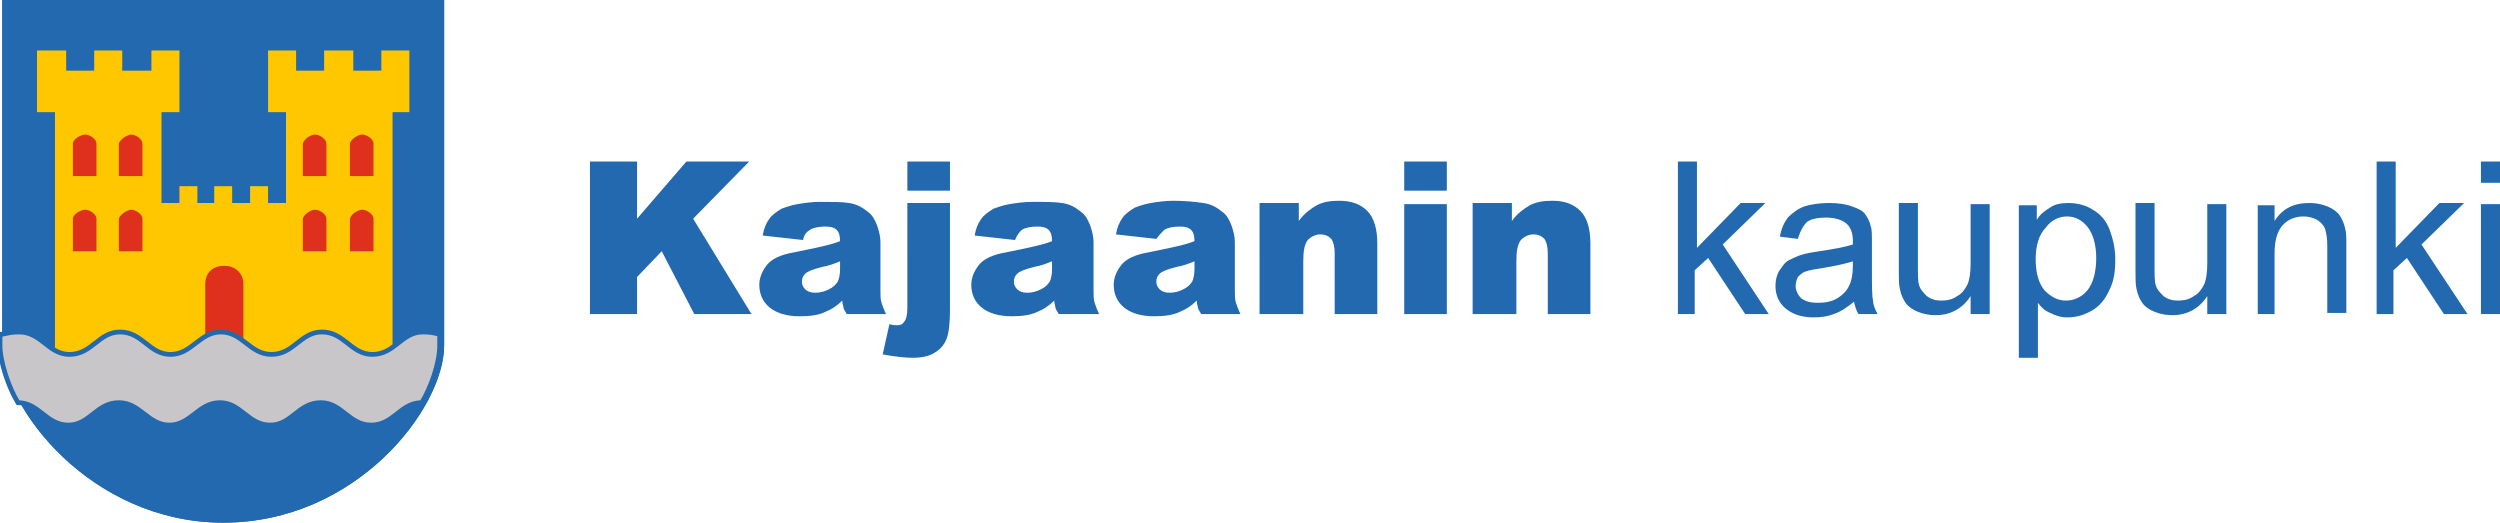 <?xml version="1.0" encoding="utf-8"?>
<!-- Generator: Adobe Illustrator 24.1.1, SVG Export Plug-In . SVG Version: 6.00 Build 0)  -->
<svg version="1.1" id="Layer_1" xmlns="http://www.w3.org/2000/svg" xmlns:xlink="http://www.w3.org/1999/xlink" x="0px" y="0px"
	 viewBox="0 0 222.9 46.6" style="enable-background:new 0 0 222.9 46.6;" xml:space="preserve">
<style type="text/css">
	.st0{fill:#2369AF;}
	.st1{fill:#FEC700;}
	.st2{fill:#DF301E;}
	.st3{fill:#C8C6C8;}
	.st4{fill:none;stroke:#2369AF;stroke-width:0.424;stroke-miterlimit:10;}
</style>
<g>
	<path class="st0" d="M0.2,0v30.8c0,5.5,7.9,15.8,19.7,15.8c11.9,0,19.7-10.2,19.7-15.8V0H0.2z"/>
	<path class="st0" d="M0.2,0v30.8c0,5.5,7.9,15.8,19.7,15.8c11.9,0,19.7-10.2,19.7-15.8V0H0.2z"/>
	<polygon class="st1" points="4.9,32.4 4.9,10 3.3,10 3.3,4.5 5.9,4.5 5.9,6.3 8.4,6.3 8.4,4.5 10.9,4.5 10.9,6.3 13.5,6.3 
		13.5,4.5 16,4.5 16,10 14.4,10 14.4,18.1 16,18.1 16,16.6 17.6,16.6 17.6,18.1 19.1,18.1 19.1,16.6 20.7,16.6 20.7,18.1 22.3,18.1 
		22.3,16.6 23.9,16.6 23.9,18.1 25.5,18.1 25.5,10 23.9,10 23.9,4.5 26.4,4.5 26.4,6.3 28.9,6.3 28.9,4.5 31.5,4.5 31.5,6.3 34,6.3 
		34,4.5 36.5,4.5 36.5,10 35,10 35,32.4 	"/>
	<path class="st2" d="M18.2,30.8h3.5v-5.5c0-0.8-0.6-1.6-1.7-1.6c-1.2,0-1.7,0.8-1.7,1.6V30.8z"/>
	<path class="st3" d="M0.2,29.8c0.5-0.1,0.8-0.2,1.5-0.2c2,0,2.6,2,4.5,2c2,0,2.6-2,4.5-2c2,0,2.6,2,4.5,2s2.6-2,4.5-2s2.6,2,4.5,2
		c2,0,2.6-2,4.5-2c2,0,2.6,2,4.5,2c2,0,2.6-2,4.5-2c0.8,0,1,0.1,1.5,0.2v1c0,1.6-0.8,3.8-1.6,5.1c-1.9,0-2.5,2-4.5,2
		c-2,0-2.6-2-4.5-2c-2,0-2.6,2-4.5,2c-2,0-2.6-2-4.5-2s-2.6,2-4.5,2s-2.6-2-4.5-2c-2,0-2.6,2-4.5,2c-2,0-2.6-2-4.5-2
		c-0.8-1.3-1.6-3.6-1.6-5.1V29.8L0.2,29.8z"/>
	<path class="st4" d="M0.2,29.8c0.5-0.1,0.8-0.2,1.5-0.2c2,0,2.6,2,4.5,2c2,0,2.6-2,4.5-2c2,0,2.6,2,4.5,2s2.6-2,4.5-2s2.6,2,4.5,2
		c2,0,2.6-2,4.5-2c2,0,2.6,2,4.5,2c2,0,2.6-2,4.5-2c0.8,0,1,0.1,1.5,0.2v1c0,1.6-0.8,3.8-1.6,5.1c-1.9,0-2.5,2-4.5,2
		c-2,0-2.6-2-4.5-2c-2,0-2.6,2-4.5,2c-2,0-2.6-2-4.5-2s-2.6,2-4.5,2s-2.6-2-4.5-2c-2,0-2.6,2-4.5,2c-2,0-2.6-2-4.5-2
		c-0.8-1.3-1.6-3.6-1.6-5.1V29.8L0.2,29.8z"/>
	<path class="st2" d="M7.6,18.7c0.4,0,1,0.4,1,0.8v2.9H6.5v-2.9C6.5,19.1,7.2,18.7,7.6,18.7"/>
	<path class="st2" d="M11.7,12c0.4,0,1,0.4,1,0.8v2.9h-2.1v-2.9C10.7,12.4,11.4,12,11.7,12"/>
	<path class="st2" d="M7.6,12c0.4,0,1,0.4,1,0.8v2.9H6.5v-2.9C6.5,12.4,7.2,12,7.6,12"/>
	<path class="st2" d="M11.7,18.7c0.4,0,1,0.4,1,0.8v2.9h-2.1v-2.9C10.7,19.1,11.4,18.7,11.7,18.7"/>
	<path class="st2" d="M32.3,18.7c0.4,0,1,0.4,1,0.8v2.9h-2.1v-2.9C31.3,19.1,31.9,18.7,32.3,18.7"/>
	<path class="st2" d="M28.1,18.7c0.4,0,1,0.4,1,0.8v2.9h-2.1v-2.9C27.1,19.1,27.7,18.7,28.1,18.7"/>
	<path class="st2" d="M28.1,12c0.4,0,1,0.4,1,0.8v2.9h-2.1v-2.9C27.1,12.4,27.7,12,28.1,12"/>
	<path class="st2" d="M32.3,12c0.4,0,1,0.4,1,0.8v2.9h-2.1v-2.9C31.3,12.4,31.9,12,32.3,12"/>
	<path class="st0" d="M222.9,18.2h-1.7V28h1.7V18.2z M222.9,14.4h-1.7v1.9h1.7V14.4z M213.4,28v-3.9l1.2-1.1l3.3,5h2.1l-4.1-6.2
		l3.8-3.7h-2.2l-3.9,4v-7.7h-1.7V28H213.4z M202.8,28v-5.4c0-1.3,0.3-2.1,0.8-2.6c0.5-0.5,1.1-0.7,1.8-0.7c0.4,0,0.8,0.1,1.2,0.3
		c0.3,0.2,0.6,0.5,0.7,0.8c0.1,0.3,0.2,0.8,0.2,1.5v6h1.7V22c0-0.8,0-1.3-0.1-1.6c-0.1-0.5-0.3-0.9-0.5-1.2
		c-0.2-0.3-0.6-0.6-1.1-0.8c-0.5-0.2-1-0.3-1.6-0.3c-1.4,0-2.4,0.5-3.1,1.6v-1.4h-1.5V28H202.8z M198.5,28v-9.8h-1.7v5.3
		c0,0.8-0.1,1.5-0.3,1.9c-0.2,0.4-0.5,0.8-0.9,1c-0.4,0.3-0.9,0.4-1.4,0.4s-0.9-0.1-1.3-0.4c-0.3-0.3-0.6-0.6-0.7-1
		c-0.1-0.3-0.1-0.9-0.1-1.8v-5.5h-1.7v6.1c0,0.7,0,1.2,0.1,1.6c0.1,0.5,0.3,0.9,0.5,1.2c0.2,0.3,0.6,0.6,1.1,0.8
		c0.5,0.2,1,0.3,1.6,0.3c1.3,0,2.4-0.6,3.1-1.7V28H198.5z M182.4,20.3c0.5-0.7,1.2-1,1.9-1c0.7,0,1.3,0.3,1.8,0.9
		c0.5,0.6,0.8,1.6,0.8,2.8c0,1.3-0.3,2.3-0.8,2.9c-0.5,0.6-1.2,0.9-1.9,0.9c-0.7,0-1.3-0.3-1.9-0.9c-0.5-0.6-0.8-1.5-0.8-2.8
		C181.5,21.9,181.8,20.9,182.4,20.3 M181.7,31.8V27c0.3,0.4,0.6,0.7,1.1,0.9c0.4,0.2,0.9,0.4,1.5,0.4c0.8,0,1.5-0.2,2.2-0.6
		c0.7-0.4,1.2-1,1.6-1.9c0.4-0.8,0.5-1.7,0.5-2.7c0-0.9-0.2-1.8-0.5-2.6c-0.3-0.8-0.8-1.4-1.5-1.8c-0.6-0.4-1.4-0.6-2.2-0.6
		c-0.6,0-1.2,0.1-1.6,0.4c-0.5,0.3-0.9,0.6-1.2,1.1v-1.3H180v13.6H181.7z M177.4,28v-9.8h-1.7v5.3c0,0.8-0.1,1.5-0.3,1.9
		c-0.2,0.4-0.5,0.8-0.9,1c-0.4,0.3-0.9,0.4-1.4,0.4c-0.5,0-0.9-0.1-1.3-0.4c-0.3-0.3-0.6-0.6-0.7-1c-0.1-0.3-0.1-0.9-0.1-1.8v-5.5
		h-1.7v6.1c0,0.7,0,1.2,0.1,1.6c0.1,0.5,0.3,0.9,0.5,1.2c0.2,0.3,0.6,0.6,1.1,0.8c0.5,0.2,1,0.3,1.6,0.3c1.3,0,2.4-0.6,3.1-1.7V28
		H177.4z M165.2,23.7c0,0.7-0.1,1.3-0.3,1.7c-0.2,0.5-0.6,0.9-1.1,1.2c-0.5,0.3-1.1,0.4-1.7,0.4c-0.6,0-1.1-0.1-1.5-0.4
		c-0.3-0.3-0.5-0.7-0.5-1.1c0-0.3,0.1-0.6,0.2-0.8c0.2-0.2,0.4-0.4,0.7-0.5c0.3-0.1,0.8-0.2,1.5-0.3c1.2-0.2,2.1-0.4,2.7-0.6V23.7z
		 M165.7,28h1.7c-0.2-0.4-0.4-0.8-0.4-1.2c-0.1-0.4-0.1-1.4-0.1-2.9v-2.2c0-0.7,0-1.3-0.1-1.5c-0.1-0.5-0.3-0.8-0.5-1.1
		c-0.2-0.3-0.6-0.5-1.2-0.7c-0.5-0.2-1.2-0.3-2-0.3c-0.8,0-1.6,0.1-2.2,0.3c-0.6,0.2-1.1,0.6-1.5,1c-0.3,0.4-0.6,1-0.7,1.7l1.6,0.2
		c0.2-0.7,0.5-1.2,0.8-1.5c0.4-0.3,1-0.4,1.7-0.4c0.8,0,1.5,0.2,1.9,0.6c0.3,0.3,0.5,0.8,0.5,1.4c0,0.1,0,0.2,0,0.4
		c-0.6,0.2-1.6,0.4-3,0.6c-0.7,0.1-1.2,0.2-1.5,0.3c-0.4,0.1-0.8,0.3-1.2,0.5c-0.4,0.2-0.6,0.6-0.9,1c-0.2,0.4-0.3,0.8-0.3,1.3
		c0,0.8,0.3,1.5,0.9,2c0.6,0.5,1.4,0.8,2.5,0.8c0.7,0,1.3-0.1,1.8-0.3c0.6-0.2,1.2-0.6,1.8-1.1C165.4,27.3,165.5,27.7,165.7,28
		 M151.1,28v-3.9l1.2-1.1l3.3,5h2.1l-4.1-6.2l3.8-3.7h-2.2l-3.9,4v-7.7h-1.7V28H151.1z M131.4,28h3.8v-4.7c0-0.9,0.1-1.5,0.4-1.9
		c0.3-0.3,0.7-0.5,1.1-0.5c0.4,0,0.7,0.1,1,0.4c0.2,0.3,0.3,0.7,0.3,1.3V28h3.8v-6.3c0-1.3-0.3-2.3-0.9-2.9
		c-0.6-0.6-1.4-0.9-2.5-0.9c-0.8,0-1.4,0.1-2,0.4c-0.5,0.3-1.1,0.7-1.6,1.4v-1.6h-3.5V28z M125.2,28h3.8v-9.8h-3.8V28z M125.2,17
		h3.8v-2.6h-3.8V17z M112.4,28h3.8v-4.7c0-0.9,0.1-1.5,0.4-1.9c0.3-0.3,0.7-0.5,1.1-0.5c0.4,0,0.7,0.1,1,0.4
		c0.2,0.3,0.3,0.7,0.3,1.3V28h3.8v-6.3c0-1.3-0.3-2.3-0.9-2.9c-0.6-0.6-1.4-0.9-2.5-0.9c-0.8,0-1.4,0.1-2,0.4
		c-0.5,0.3-1.1,0.7-1.6,1.4v-1.6h-3.5V28z M106.5,24c0,0.5-0.1,0.9-0.2,1.1c-0.2,0.3-0.4,0.5-0.8,0.7c-0.4,0.2-0.8,0.3-1.2,0.3
		c-0.4,0-0.7-0.1-0.9-0.3c-0.2-0.2-0.3-0.4-0.3-0.7c0-0.3,0.1-0.5,0.3-0.7c0.2-0.2,0.7-0.4,1.5-0.6c0.6-0.1,1.1-0.3,1.6-0.5V24z
		 M103.8,20.5c0.3-0.2,0.8-0.3,1.4-0.3c0.5,0,0.8,0.1,1,0.3c0.2,0.2,0.3,0.5,0.3,1c-0.5,0.2-0.9,0.3-1.3,0.4
		c-0.4,0.1-1.3,0.3-2.8,0.6c-1.2,0.2-2,0.6-2.4,1.1c-0.4,0.5-0.7,1.1-0.7,1.8c0,0.8,0.3,1.5,0.9,2c0.6,0.5,1.5,0.8,2.7,0.8
		c0.9,0,1.7-0.1,2.3-0.4c0.5-0.2,1-0.5,1.5-1c0,0.3,0.1,0.5,0.1,0.6c0,0.1,0.1,0.3,0.3,0.6h3.5c-0.2-0.4-0.3-0.7-0.4-1
		c-0.1-0.3-0.1-0.6-0.1-1.1v-4.3c0-0.5-0.1-0.9-0.3-1.5c-0.2-0.5-0.4-0.9-0.8-1.2c-0.5-0.4-1-0.7-1.7-0.8c-0.7-0.1-1.6-0.2-2.7-0.2
		c-0.7,0-1.4,0.1-2,0.2c-0.6,0.1-1.1,0.3-1.4,0.4c-0.5,0.3-0.9,0.6-1.1,0.9c-0.3,0.4-0.5,0.9-0.6,1.5l3.6,0.4
		C103.4,20.9,103.6,20.7,103.8,20.5 M93.8,24c0,0.5-0.1,0.9-0.2,1.1c-0.2,0.3-0.4,0.5-0.8,0.7c-0.4,0.2-0.8,0.3-1.2,0.3
		c-0.4,0-0.7-0.1-0.9-0.3c-0.2-0.2-0.3-0.4-0.3-0.7c0-0.3,0.1-0.5,0.3-0.7c0.2-0.2,0.7-0.4,1.5-0.6c0.6-0.1,1.1-0.3,1.6-0.5V24z
		 M91.1,20.5c0.3-0.2,0.8-0.3,1.4-0.3c0.5,0,0.8,0.1,1,0.3c0.2,0.2,0.3,0.5,0.3,1c-0.5,0.2-0.9,0.3-1.3,0.4
		c-0.4,0.1-1.3,0.3-2.8,0.6c-1.2,0.2-2,0.6-2.4,1.1c-0.4,0.5-0.7,1.1-0.7,1.8c0,0.8,0.3,1.5,0.9,2c0.6,0.5,1.5,0.8,2.7,0.8
		c0.9,0,1.7-0.1,2.3-0.4c0.5-0.2,1-0.5,1.5-1c0,0.3,0.1,0.5,0.1,0.6c0,0.1,0.1,0.3,0.3,0.6H98c-0.2-0.4-0.3-0.7-0.4-1
		c-0.1-0.3-0.1-0.6-0.1-1.1v-4.3c0-0.5-0.1-0.9-0.3-1.5c-0.2-0.5-0.4-0.9-0.8-1.2c-0.5-0.4-1-0.7-1.7-0.8C94.1,18,93.2,18,92,18
		c-0.7,0-1.4,0.1-2,0.2c-0.6,0.1-1.1,0.3-1.4,0.4c-0.5,0.3-0.9,0.6-1.1,0.9c-0.3,0.4-0.5,0.9-0.6,1.5l3.6,0.4
		C90.7,20.9,90.9,20.7,91.1,20.5 M80.9,27.4c0,0.7-0.1,1.1-0.3,1.3C80.5,28.9,80.3,29,80,29c-0.1,0-0.4,0-0.7-0.1l-0.6,2.7
		c1.1,0.2,2,0.3,2.7,0.3c0.9,0,1.6-0.2,2-0.5c0.5-0.3,0.8-0.7,1-1.2c0.2-0.5,0.3-1.4,0.3-2.6v-9.5h-3.8V27.4z M80.9,17h3.8v-2.6
		h-3.8V17z M74.9,24c0,0.5-0.1,0.9-0.2,1.1c-0.2,0.3-0.4,0.5-0.8,0.7c-0.4,0.2-0.8,0.3-1.2,0.3c-0.4,0-0.7-0.1-0.9-0.3
		c-0.2-0.2-0.3-0.4-0.3-0.7c0-0.3,0.1-0.5,0.3-0.7c0.2-0.2,0.7-0.4,1.5-0.6c0.6-0.1,1.1-0.3,1.6-0.5V24z M72.2,20.5
		c0.3-0.2,0.8-0.3,1.4-0.3c0.5,0,0.8,0.1,1,0.3c0.2,0.2,0.3,0.5,0.3,1c-0.5,0.2-0.9,0.3-1.3,0.4c-0.4,0.1-1.3,0.3-2.8,0.6
		c-1.2,0.2-2,0.6-2.4,1.1c-0.4,0.5-0.7,1.1-0.7,1.8c0,0.8,0.3,1.5,0.9,2c0.6,0.5,1.5,0.8,2.7,0.8c0.9,0,1.7-0.1,2.3-0.4
		c0.5-0.2,1-0.5,1.5-1c0,0.3,0.1,0.5,0.1,0.6c0,0.1,0.1,0.3,0.3,0.6H79c-0.2-0.4-0.3-0.7-0.4-1c-0.1-0.3-0.1-0.6-0.1-1.1v-4.3
		c0-0.5-0.1-0.9-0.3-1.5c-0.2-0.5-0.4-0.9-0.8-1.2c-0.5-0.4-1-0.7-1.7-0.8C75.1,18,74.2,18,73.1,18c-0.7,0-1.4,0.1-2,0.2
		c-0.6,0.1-1.1,0.3-1.4,0.4c-0.5,0.3-0.9,0.6-1.1,0.9c-0.3,0.4-0.5,0.9-0.6,1.5l3.6,0.4C71.7,20.9,71.9,20.7,72.2,20.5 M52.6,28h4.2
		v-3.3l2.2-2.3l2.9,5.6H67l-5.2-8.5l5-5.1h-5.6l-4.4,5.1v-5.1h-4.2V28z"/>
</g>
<g>
</g>
<g>
</g>
<g>
</g>
<g>
</g>
<g>
</g>
<g>
</g>
</svg>
